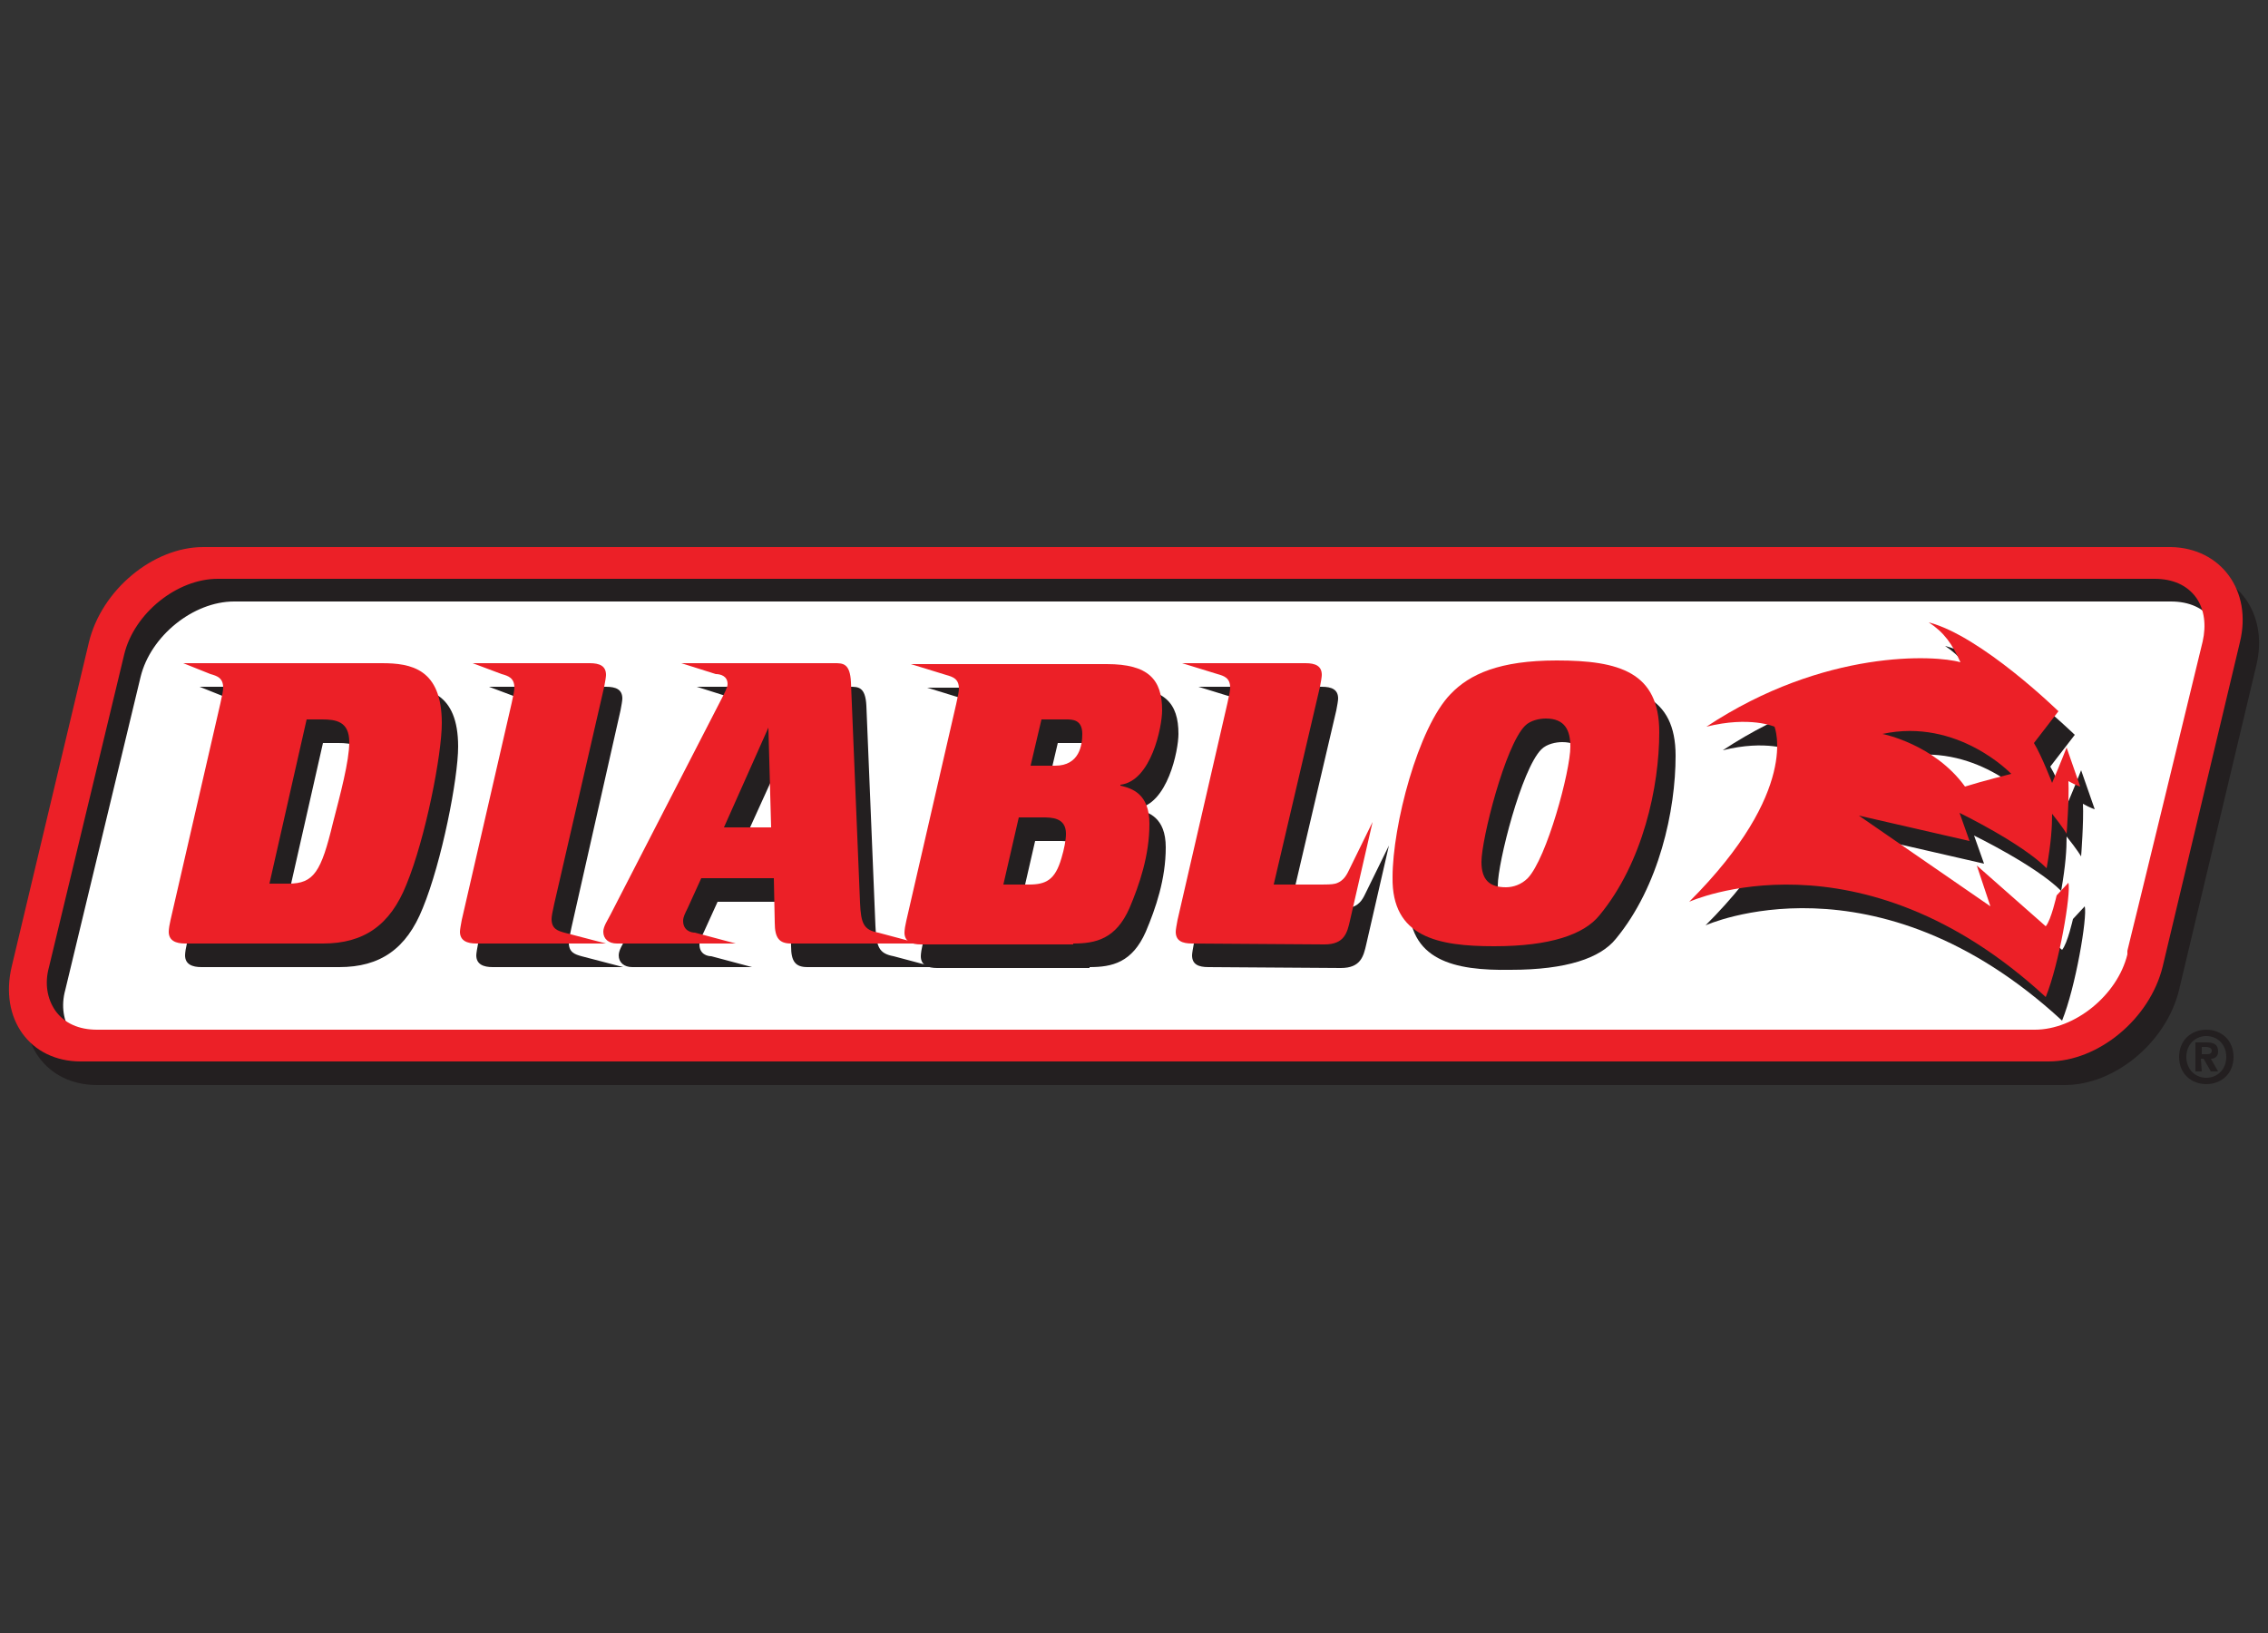 <?xml version="1.0" encoding="UTF-8"?>
<!-- Generator: Adobe Illustrator 26.5.0, SVG Export Plug-In . SVG Version: 6.00 Build 0)  -->
<svg xmlns="http://www.w3.org/2000/svg" xmlns:xlink="http://www.w3.org/1999/xlink" version="1.1" id="Layer_1" x="0px" y="0px" viewBox="0 0 250 180" style="enable-background:new 0 0 250 180;" xml:space="preserve">
<rect x="0" y="0" width="250" height="180" fill="#333333" stroke="none"/>
<style type="text/css">
	.st0{fill:#FFFFFF;}
	.st1{fill:#231F20;}
	.st2{fill:#EC2027;}
	.st3{fill:#EC1D3B;}
</style>
<g>
	<path class="st0" d="M239.4,62.4H25.6c-5.5,0-11,4.7-12.4,10.4l-8.3,35.1c-1.4,5.7,2,10.4,7.5,10.4h213.7c5.5,0,11-4.7,12.4-10.4   l8.4-35.1C248.2,67,244.8,62.4,239.4,62.4"></path>
	<path class="st1" d="M241.1,62.9H24.2c-5.5,0-11.2,4.7-12.6,10.5l-8.5,35.7c-1.4,5.8,2,10.5,7.6,10.5h216.9   c5.5,0,11.2-4.7,12.6-10.5l8.5-35.7C250.1,67.7,246.7,62.9,241.1,62.9 M244.6,73.3l-7,29.1c-0.6,2.5-1,4-1.3,4.9l0,0   c0,0.1,0,0.2,0,0.2c0,0.1,0,0.2,0,0.2l0,0l0,0l0,0c-1.1,4.5-5.8,8.3-10.2,8.3H12.5c-2,0-3.6-0.7-4.6-2.1c-0.9-1.3-1.2-3-0.7-4.8   l8.3-34.5c1.1-4.5,5.8-8.3,10.3-8.3h213.5c2,0,3.6,0.7,4.6,2.1C244.8,69.8,245.1,71.5,244.6,73.3L244.6,73.3z"></path>
	<path class="st1" d="M236.7,107.9L236.7,107.9L236.7,107.9"></path>
	<path class="st1" d="M35.6,81.9h1.7c1.5,0,3,0.2,3,2.5c0,2.1-1,5.8-1.8,8.9c-1.3,5.4-2.1,6.7-4.9,6.7h-2.1L35.6,81.9 M37.4,106.6   c4.5,0,7.4-2,9.2-6.5c2.1-5.1,3.9-14.3,3.9-17.8c0-6-3.4-6.6-6.6-6.6H22l3,1.2c0.7,0.2,1.4,0.4,1.4,1.5c0,0.3-0.1,0.8-0.3,1.7   L20.6,104c-0.1,0.4-0.2,1-0.2,1.3c0,1,0.8,1.3,1.8,1.3H37.4L37.4,106.6z"></path>
	<path class="st1" d="M54.3,106.6c-1,0-1.8-0.3-1.8-1.3c0-0.2,0.1-0.8,0.2-1.3l5.5-23.9c0.2-0.9,0.3-1.4,0.3-1.7   c0-1.1-0.7-1.3-1.4-1.5l-3.2-1.2h12.9c1.1,0,1.8,0.3,1.8,1.3c0,0.2-0.1,0.8-0.2,1.3L63,102.2c-0.2,0.9-0.3,1.4-0.3,1.7   c0,1.1,0.7,1.3,1.4,1.5l4.6,1.2L54.3,106.6"></path>
	<path class="st1" d="M86.5,82.8L86.5,82.8l0.3,11h-5.3L86.5,82.8 M82.9,106.6l-4.5-1.2c-0.4,0-1.3-0.2-1.3-1.3   c0-0.4,0.2-0.8,0.5-1.4l1.5-3.3h8l0.1,4.9c0,1.7,0.5,2.3,1.8,2.3h14l-4.5-1.2c-1.6-0.3-1.9-1-2-3.3l-1-24.3   c-0.1-2.1-0.9-2.1-1.8-2.1H76.8l3.8,1.2c0.5,0,1.3,0.2,1.3,1.1c0,0.4-0.4,1.1-0.7,1.7L69,103.4c-0.3,0.6-0.8,1.3-0.8,1.9   c0,0.8,0.6,1.3,1.5,1.3L82.9,106.6L82.9,106.6z"></path>
	<path class="st1" d="M116.6,81.9h2.7c0.7,0,1.8,0,1.8,1.6c0,1.2-0.3,3.5-3,3.5h-2.7L116.6,81.9 M120.1,106.6c2.5,0,4.7-0.5,6.2-3.9   c1.1-2.6,2.2-5.8,2.2-9.3c0-3.3-1.9-3.9-3.2-4.2v-0.1c3.4-0.4,4.6-6.4,4.6-8.2c0-3.4-1.5-5.1-6.1-5.1h-21.6l3.9,1.2   c0.7,0.2,1.4,0.4,1.4,1.5c0,0.3-0.1,0.8-0.3,1.7l-5.5,23.9c-0.1,0.4-0.2,1-0.2,1.3c0,1,0.8,1.3,1.8,1.3h16.8L120.1,106.6   L120.1,106.6z M114.1,92.7h2.6c1,0,2.6,0,2.6,1.8c0,0.7-0.2,1.7-0.5,2.7c-0.7,2.4-1.7,2.9-3.6,2.9h-2.8L114.1,92.7L114.1,92.7z"></path>
	<path class="st1" d="M133.2,106.6c-1.1,0-1.8-0.3-1.8-1.3c0-0.2,0.1-0.8,0.2-1.3l5.5-23.9c0.2-0.9,0.3-1.4,0.3-1.7   c0-1.1-0.7-1.3-1.4-1.5l-3.9-1.2h13.6c1.1,0,1.8,0.3,1.8,1.3c0,0.2-0.1,0.8-0.2,1.3l-5.1,21.8h5.3c0.4,0,1.1,0,1.5-0.1   c1-0.3,1.3-1.1,1.6-1.7l2.5-5.1l-2.5,10.9c-0.3,1.3-0.6,2.6-2.8,2.6L133.2,106.6"></path>
	<path class="st1" d="M165.1,97.6c0-2.5,2.6-12.8,4.8-15c0.6-0.6,1.6-0.8,2.3-0.8c2.1,0,2.7,1.3,2.7,3.1c0,2.7-2.6,12.3-4.7,14.5   c-0.7,0.7-1.6,1-2.4,1C166,100.4,165.1,99.6,165.1,97.6 M166.5,106.9c6.2,0,9.9-1.3,11.6-3.4c4.8-5.8,6.6-14.2,6.6-20.2   c0-6.6-4.4-7.9-11.3-7.9c-6.3,0-9.6,1.5-11.7,3.7c-3.6,3.7-6.4,14.5-6.4,20.2C155.2,105.9,160.3,107,166.5,106.9L166.5,106.9z"></path>
	<path class="st1" d="M226,84.5l2.7-3.5c0,0-8.5-8.3-14.3-9.8c1.7,1.1,2.6,2.4,3.5,4.4c-2.7-0.8-15-1.5-28,7.1c4.8-1.2,7.5,0,7.5,0   s2.9,7-9.4,19.3c0,0,18.7-8.5,39.3,10.5c1.5-3.7,2.8-11.4,2.5-12.6l-1.3,1.4c0,0-0.6,2.7-1.2,3.4l-7.6-6.7l1.4,4.5l-14.6-10.1   l12.2,2.8l-1.1-3.1c0,0,6.8,3.3,9.6,6.1c0.5-2.9,0.6-4.5,0.6-6c1.2,1.5,1.6,2.2,1.6,2.2s0.3-3.9,0.2-5.8c0.9,0.5,1.3,0.6,1.3,0.6   l-1.5-4.3c0,0-0.7,1.8-1.6,3.9C228,88.9,226.9,86,226,84.5 M218.4,89.3c-3.4-4.7-9.1-5.8-9.1-5.8c8.3-1.8,14.2,4.4,14.2,4.4   S220.3,88.7,218.4,89.3L218.4,89.3z"></path>
	<path class="st2" d="M239.3,60.3H22.4c-5.5,0-11.2,4.7-12.6,10.5l-8.5,35.7c-1.4,5.8,2,10.5,7.6,10.5h216.9   c5.5,0,11.2-4.7,12.6-10.5l8.5-35.7C248.3,65.1,244.8,60.4,239.3,60.3 M242.8,70.7L238.6,88l-2.9,11.9c-0.6,2.5-1,4-1.2,4.9l0,0   c0,0.1,0,0.2,0,0.2c0,0.1,0,0.2,0,0.2l0,0l0,0l0,0c-1.1,4.5-5.8,8.3-10.2,8.3H10.7c-2,0-3.6-0.7-4.6-2.1c-0.9-1.3-1.2-3-0.7-4.8   l8.3-34.5c1.1-4.5,5.8-8.3,10.3-8.3h213.5c2,0,3.6,0.7,4.6,2.1C243,67.2,243.2,68.9,242.8,70.7L242.8,70.7z"></path>
	<path class="st3" d="M234.9,105.3L234.9,105.3L234.9,105.3"></path>
	<path class="st2" d="M33.8,79.3h1.7c1.5,0,3,0.2,3,2.5c0,2.1-1,5.8-1.8,8.9c-1.3,5.4-2.1,6.7-4.9,6.7h-2.1L33.8,79.3 M35.6,104   c4.5,0,7.4-2,9.2-6.5c2.1-5.1,3.9-14.3,3.9-17.8c0-6-3.4-6.6-6.6-6.6H20.2l3,1.2c0.7,0.2,1.4,0.4,1.4,1.5c0,0.3-0.1,0.8-0.3,1.7   l-5.5,23.9c-0.1,0.4-0.2,1-0.2,1.3c0,1,0.8,1.3,1.8,1.3H35.6z"></path>
	<path class="st2" d="M52.5,104c-1,0-1.8-0.3-1.8-1.3c0-0.2,0.1-0.8,0.2-1.3l5.5-23.9c0.2-0.9,0.3-1.4,0.3-1.7   c0-1.1-0.7-1.3-1.4-1.5l-3.2-1.2H65c1.1,0,1.8,0.3,1.8,1.3c0,0.2-0.1,0.8-0.2,1.3l-5.5,23.9c-0.2,0.9-0.3,1.4-0.3,1.7   c0,1.1,0.7,1.3,1.4,1.5l4.6,1.2H52.5"></path>
	<path class="st2" d="M84.7,80.2L84.7,80.2l0.3,11h-5.2L84.7,80.2 M81.1,104l-4.5-1.2c-0.4,0-1.3-0.2-1.3-1.3c0-0.4,0.2-0.8,0.5-1.4   l1.5-3.3h8l0.1,4.9c0,1.7,0.5,2.3,1.8,2.3h14.1l-4.5-1.2c-1.6-0.3-1.9-1-2-3.3l-1-24.3c-0.1-2.1-0.9-2.1-1.8-2.1H75.1l3.8,1.2   c0.5,0,1.3,0.2,1.3,1.1c0,0.4-0.4,1.1-0.7,1.7l-12.2,23.7c-0.3,0.6-0.8,1.3-0.8,1.9c0,0.8,0.6,1.3,1.5,1.3L81.1,104L81.1,104z"></path>
	<path class="st2" d="M114.8,79.3h2.7c0.7,0,1.8,0,1.8,1.6c0,1.2-0.3,3.5-3,3.5h-2.7L114.8,79.3 M118.3,104c2.5,0,4.7-0.5,6.2-3.9   c1.1-2.6,2.2-5.8,2.2-9.3c0-3.3-1.9-3.9-3.2-4.2v-0.1c3.4-0.4,4.6-6.4,4.6-8.2c0-3.4-1.5-5.1-6.1-5.1h-21.6l3.9,1.2   c0.7,0.2,1.4,0.4,1.4,1.5c0,0.3-0.1,0.8-0.3,1.7l-5.5,23.9c-0.1,0.4-0.2,1-0.2,1.3c0,1,0.8,1.3,1.8,1.3h16.8L118.3,104L118.3,104z    M112.3,90.1h2.6c1,0,2.6,0,2.6,1.8c0,0.7-0.2,1.7-0.5,2.7c-0.7,2.4-1.7,2.9-3.6,2.9h-2.8L112.3,90.1L112.3,90.1z"></path>
	<path class="st2" d="M131.4,104c-1.1,0-1.8-0.3-1.8-1.3c0-0.2,0.1-0.8,0.2-1.3l5.5-23.9c0.2-0.9,0.3-1.4,0.3-1.7   c0-1.1-0.7-1.3-1.4-1.5l-3.9-1.2h13.6c1.1,0,1.8,0.3,1.8,1.3c0,0.2-0.1,0.8-0.2,1.3l-5.1,21.8h5.3c0.4,0,1.1,0,1.5-0.1   c1-0.3,1.3-1.1,1.6-1.7l2.5-5.1l-2.5,10.9c-0.3,1.3-0.6,2.6-2.8,2.6L131.4,104"></path>
	<path class="st2" d="M163.3,95c0-2.5,2.6-12.8,4.8-15c0.6-0.6,1.6-0.8,2.3-0.8c2.1,0,2.7,1.3,2.7,3.1c0,2.7-2.6,12.3-4.7,14.5   c-0.7,0.7-1.6,1-2.4,1C164.2,97.8,163.3,97,163.3,95 M164.7,104.3c6.2,0,9.9-1.3,11.6-3.4c4.8-5.8,6.6-14.2,6.6-20.2   c0-6.6-4.4-7.9-11.3-7.9c-6.3,0-9.6,1.5-11.7,3.7c-3.6,3.7-6.4,14.5-6.4,20.2C153.4,103.3,158.5,104.3,164.7,104.3L164.7,104.3z"></path>
	<path class="st2" d="M224.2,81.9l2.7-3.5c0,0-8.5-8.3-14.3-9.8c1.7,1.1,2.6,2.4,3.5,4.4c-2.7-0.8-15-1.5-28,7.1   c4.8-1.2,7.5,0,7.5,0s2.9,7-9.4,19.3c0,0,18.7-8.5,39.3,10.5c1.5-3.7,2.8-11.4,2.5-12.6l-1.3,1.4c0,0-0.6,2.7-1.2,3.4l-7.6-6.7   l1.5,4.5l-14.5-10l12.2,2.8l-1.1-3.1c0,0,6.8,3.3,9.6,6.1c0.5-2.9,0.6-4.5,0.6-6c1.2,1.5,1.6,2.2,1.6,2.2s0.3-3.9,0.2-5.8   c0.9,0.5,1.3,0.6,1.3,0.6l-1.5-4.3c0,0-0.7,1.8-1.6,3.9C226.2,86.3,225.1,83.4,224.2,81.9 M216.6,86.7c-3.4-4.7-9.1-5.8-9.1-5.8   c8.3-1.8,14.2,4.4,14.2,4.4S218.5,86.1,216.6,86.7L216.6,86.7z"></path>
	<path class="st1" d="M243.2,119.5c-1.6,0-3-1.1-3-3s1.4-3,3-3s3,1.1,3,3S244.8,119.5,243.2,119.5 M243.2,114.2   c-1.2,0-2.2,0.9-2.2,2.3c0,1.4,1,2.3,2.2,2.3l0,0c1.2,0,2.2-0.9,2.2-2.3C245.4,115.1,244.4,114.2,243.2,114.2L243.2,114.2z    M242.7,118.1H242v-3.2h1.2c0.8,0,1.3,0.2,1.3,1c0,0.6-0.4,0.8-0.8,0.8l0.8,1.4h-0.8l-0.8-1.4h-0.3L242.7,118.1L242.7,118.1z    M243.3,116.2c0.3,0,0.5-0.1,0.5-0.4s-0.4-0.4-0.6-0.4h-0.5v0.8L243.3,116.2L243.3,116.2z"></path>
</g>
</svg>
